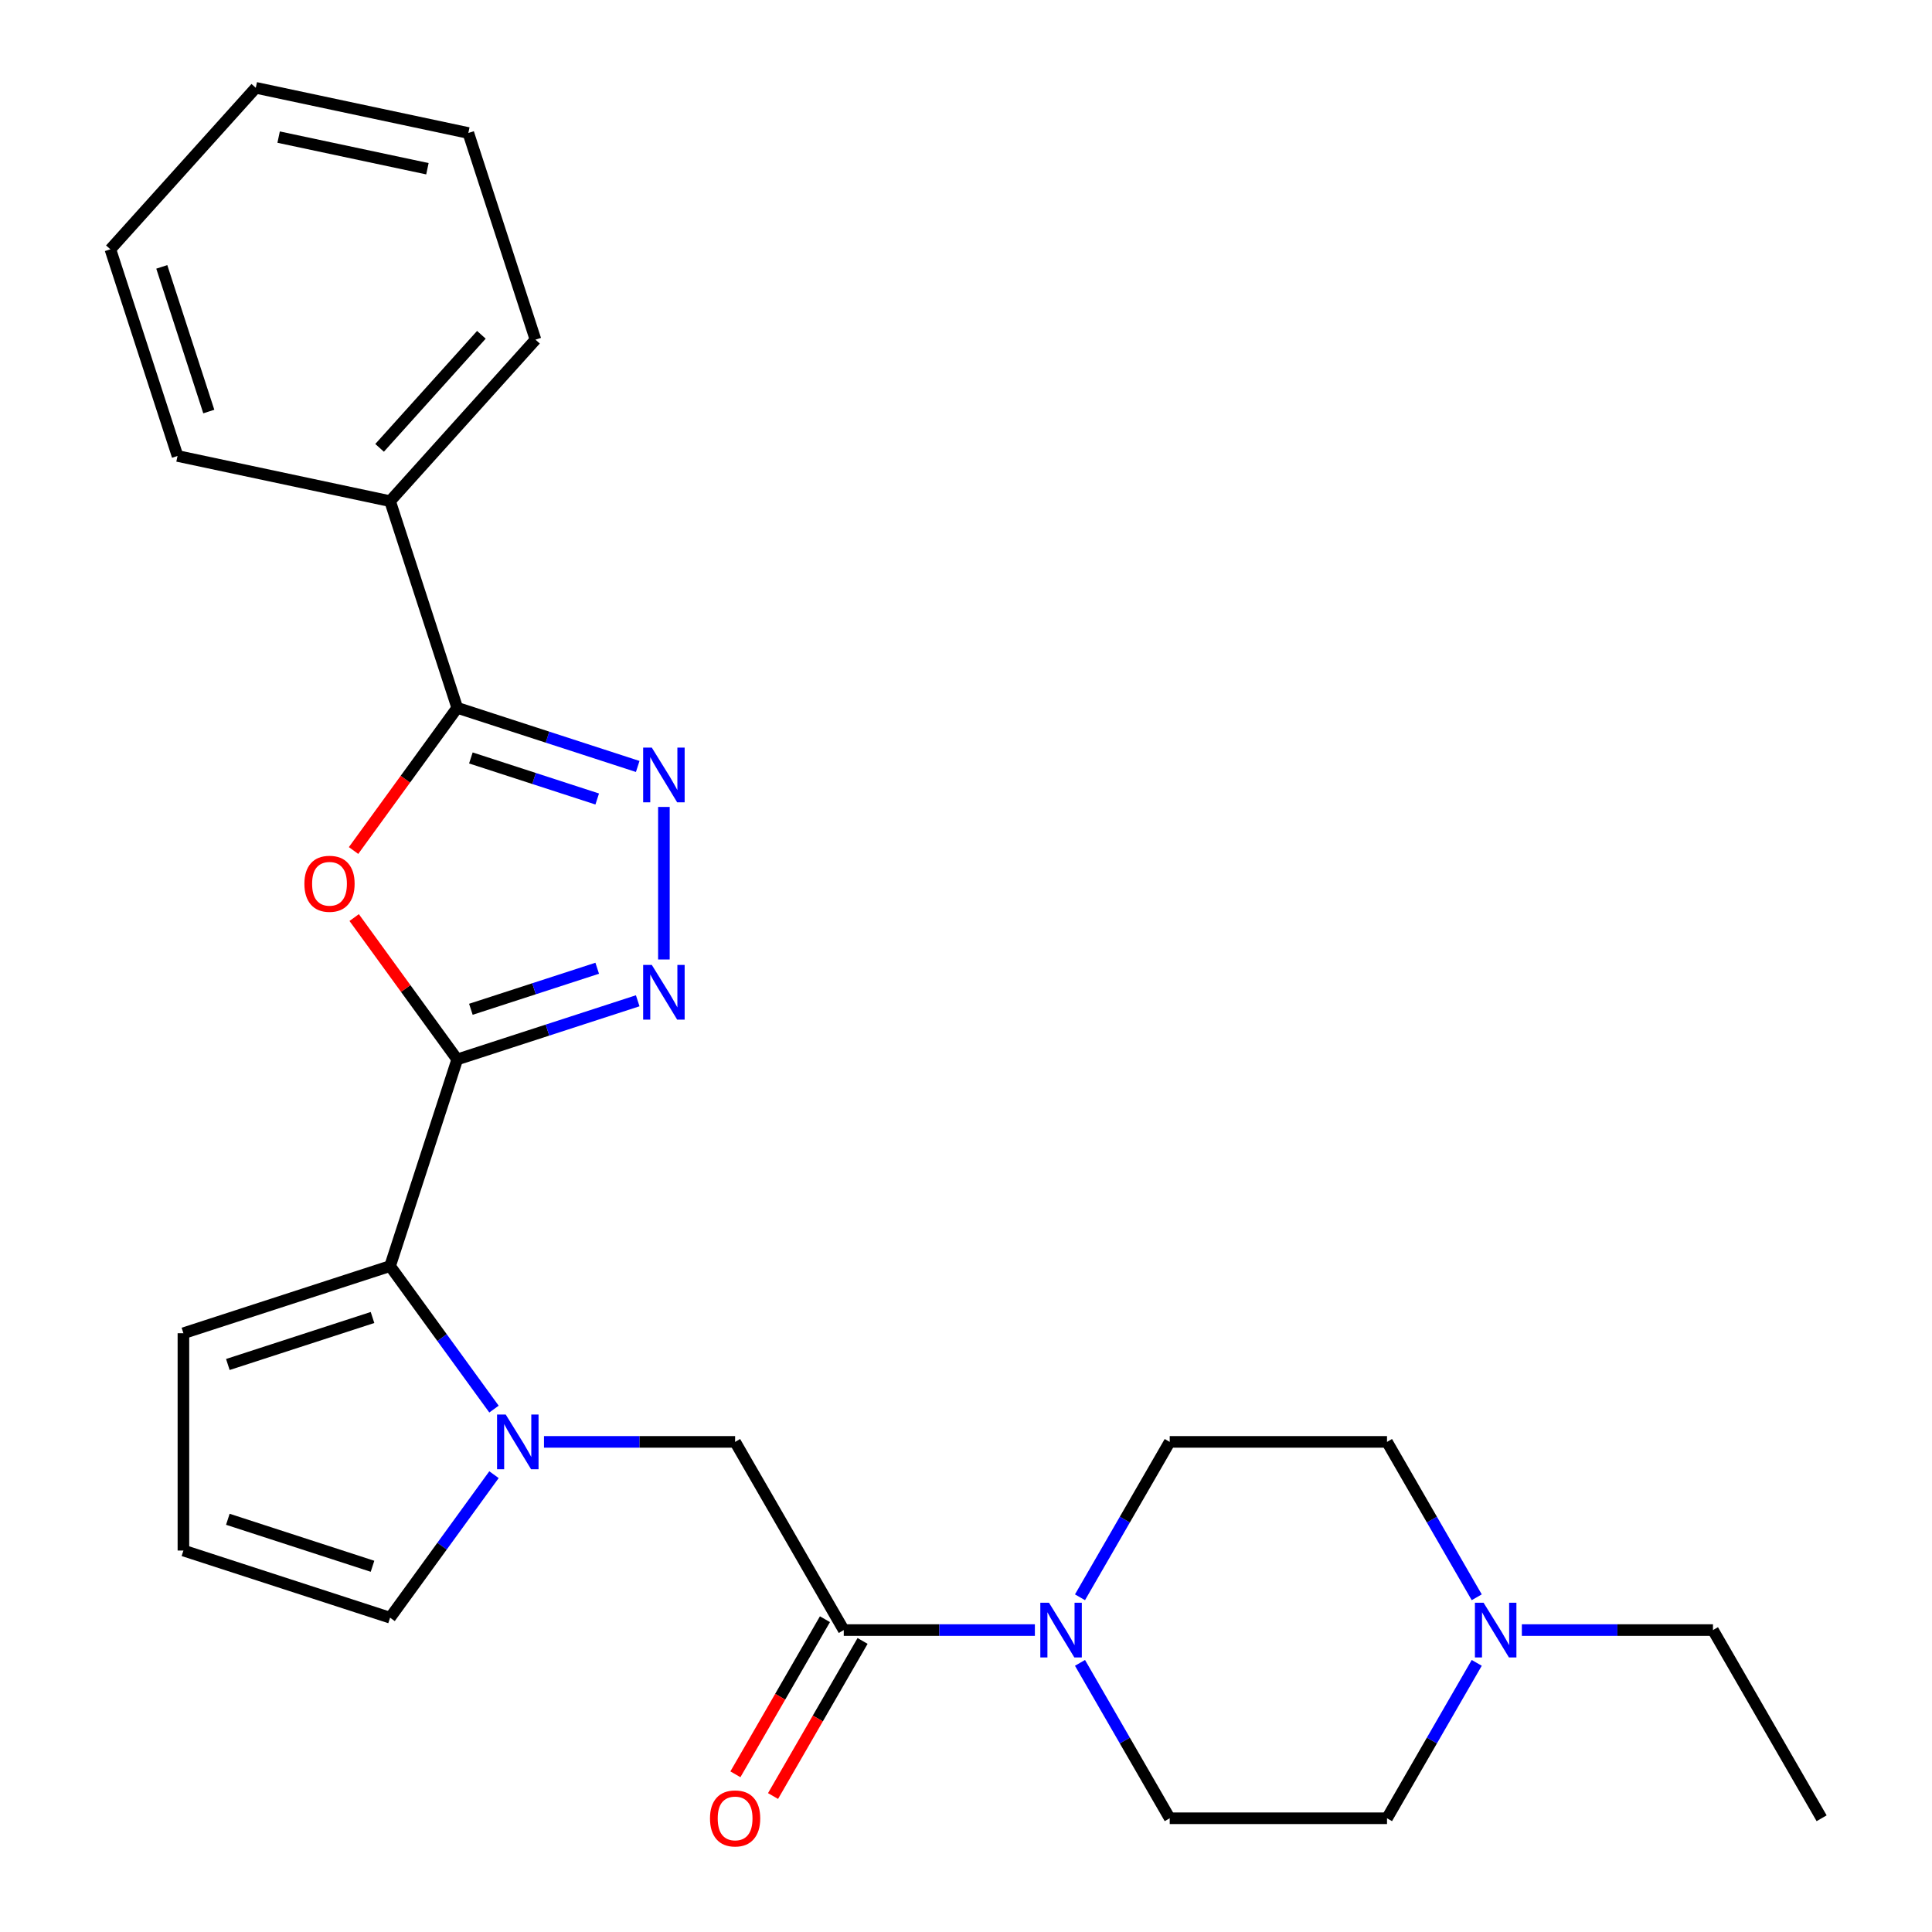 <?xml version='1.0' encoding='iso-8859-1'?>
<svg version='1.1' baseProfile='full'
              xmlns='http://www.w3.org/2000/svg'
                      xmlns:rdkit='http://www.rdkit.org/xml'
                      xmlns:xlink='http://www.w3.org/1999/xlink'
                  xml:space='preserve'
width='1000px' height='1000px' viewBox='0 0 1000 1000'>
<!-- END OF HEADER -->
<rect style='opacity:1.0;fill:#FFFFFF;stroke:none' width='1000' height='1000' x='0' y='0'> </rect>
<path class='bond-0' d='M 236.663,548.353 L 209.991,511.642' style='fill:none;fill-rule:evenodd;stroke:#000000;stroke-width:6px;stroke-linecap:butt;stroke-linejoin:miter;stroke-opacity:1' />
<path class='bond-0' d='M 209.991,511.642 L 183.318,474.931' style='fill:none;fill-rule:evenodd;stroke:#FF0000;stroke-width:6px;stroke-linecap:butt;stroke-linejoin:miter;stroke-opacity:1' />
<path class='bond-1' d='M 236.663,548.353 L 283.372,533.177' style='fill:none;fill-rule:evenodd;stroke:#000000;stroke-width:6px;stroke-linecap:butt;stroke-linejoin:miter;stroke-opacity:1' />
<path class='bond-1' d='M 283.372,533.177 L 330.081,518' style='fill:none;fill-rule:evenodd;stroke:#0000FF;stroke-width:6px;stroke-linecap:butt;stroke-linejoin:miter;stroke-opacity:1' />
<path class='bond-1' d='M 243.724,522.406 L 276.421,511.783' style='fill:none;fill-rule:evenodd;stroke:#000000;stroke-width:6px;stroke-linecap:butt;stroke-linejoin:miter;stroke-opacity:1' />
<path class='bond-1' d='M 276.421,511.783 L 309.117,501.159' style='fill:none;fill-rule:evenodd;stroke:#0000FF;stroke-width:6px;stroke-linecap:butt;stroke-linejoin:miter;stroke-opacity:1' />
<path class='bond-4' d='M 236.663,548.353 L 201.906,655.323' style='fill:none;fill-rule:evenodd;stroke:#000000;stroke-width:6px;stroke-linecap:butt;stroke-linejoin:miter;stroke-opacity:1' />
<path class='bond-5' d='M 182.999,440.227 L 209.831,403.296' style='fill:none;fill-rule:evenodd;stroke:#FF0000;stroke-width:6px;stroke-linecap:butt;stroke-linejoin:miter;stroke-opacity:1' />
<path class='bond-5' d='M 209.831,403.296 L 236.663,366.365' style='fill:none;fill-rule:evenodd;stroke:#000000;stroke-width:6px;stroke-linecap:butt;stroke-linejoin:miter;stroke-opacity:1' />
<path class='bond-3' d='M 343.633,496.625 L 343.633,417.669' style='fill:none;fill-rule:evenodd;stroke:#0000FF;stroke-width:6px;stroke-linecap:butt;stroke-linejoin:miter;stroke-opacity:1' />
<path class='bond-2' d='M 255.687,729.346 L 228.796,692.335' style='fill:none;fill-rule:evenodd;stroke:#0000FF;stroke-width:6px;stroke-linecap:butt;stroke-linejoin:miter;stroke-opacity:1' />
<path class='bond-2' d='M 228.796,692.335 L 201.906,655.323' style='fill:none;fill-rule:evenodd;stroke:#000000;stroke-width:6px;stroke-linecap:butt;stroke-linejoin:miter;stroke-opacity:1' />
<path class='bond-8' d='M 281.569,746.318 L 331.031,746.318' style='fill:none;fill-rule:evenodd;stroke:#0000FF;stroke-width:6px;stroke-linecap:butt;stroke-linejoin:miter;stroke-opacity:1' />
<path class='bond-8' d='M 331.031,746.318 L 380.492,746.318' style='fill:none;fill-rule:evenodd;stroke:#000000;stroke-width:6px;stroke-linecap:butt;stroke-linejoin:miter;stroke-opacity:1' />
<path class='bond-10' d='M 255.687,763.29 L 228.796,800.301' style='fill:none;fill-rule:evenodd;stroke:#0000FF;stroke-width:6px;stroke-linecap:butt;stroke-linejoin:miter;stroke-opacity:1' />
<path class='bond-10' d='M 228.796,800.301 L 201.906,837.312' style='fill:none;fill-rule:evenodd;stroke:#000000;stroke-width:6px;stroke-linecap:butt;stroke-linejoin:miter;stroke-opacity:1' />
<path class='bond-26' d='M 330.081,396.718 L 283.372,381.542' style='fill:none;fill-rule:evenodd;stroke:#0000FF;stroke-width:6px;stroke-linecap:butt;stroke-linejoin:miter;stroke-opacity:1' />
<path class='bond-26' d='M 283.372,381.542 L 236.663,366.365' style='fill:none;fill-rule:evenodd;stroke:#000000;stroke-width:6px;stroke-linecap:butt;stroke-linejoin:miter;stroke-opacity:1' />
<path class='bond-26' d='M 309.117,413.559 L 276.421,402.936' style='fill:none;fill-rule:evenodd;stroke:#0000FF;stroke-width:6px;stroke-linecap:butt;stroke-linejoin:miter;stroke-opacity:1' />
<path class='bond-26' d='M 276.421,402.936 L 243.724,392.312' style='fill:none;fill-rule:evenodd;stroke:#000000;stroke-width:6px;stroke-linecap:butt;stroke-linejoin:miter;stroke-opacity:1' />
<path class='bond-11' d='M 201.906,655.323 L 94.936,690.08' style='fill:none;fill-rule:evenodd;stroke:#000000;stroke-width:6px;stroke-linecap:butt;stroke-linejoin:miter;stroke-opacity:1' />
<path class='bond-11' d='M 192.812,681.931 L 117.933,706.261' style='fill:none;fill-rule:evenodd;stroke:#000000;stroke-width:6px;stroke-linecap:butt;stroke-linejoin:miter;stroke-opacity:1' />
<path class='bond-13' d='M 236.663,366.365 L 201.906,259.395' style='fill:none;fill-rule:evenodd;stroke:#000000;stroke-width:6px;stroke-linecap:butt;stroke-linejoin:miter;stroke-opacity:1' />
<path class='bond-6' d='M 436.73,843.724 L 380.492,746.318' style='fill:none;fill-rule:evenodd;stroke:#000000;stroke-width:6px;stroke-linecap:butt;stroke-linejoin:miter;stroke-opacity:1' />
<path class='bond-7' d='M 436.73,843.724 L 486.192,843.724' style='fill:none;fill-rule:evenodd;stroke:#000000;stroke-width:6px;stroke-linecap:butt;stroke-linejoin:miter;stroke-opacity:1' />
<path class='bond-7' d='M 486.192,843.724 L 535.653,843.724' style='fill:none;fill-rule:evenodd;stroke:#0000FF;stroke-width:6px;stroke-linecap:butt;stroke-linejoin:miter;stroke-opacity:1' />
<path class='bond-14' d='M 426.989,838.1 L 403.816,878.237' style='fill:none;fill-rule:evenodd;stroke:#000000;stroke-width:6px;stroke-linecap:butt;stroke-linejoin:miter;stroke-opacity:1' />
<path class='bond-14' d='M 403.816,878.237 L 380.643,918.375' style='fill:none;fill-rule:evenodd;stroke:#FF0000;stroke-width:6px;stroke-linecap:butt;stroke-linejoin:miter;stroke-opacity:1' />
<path class='bond-14' d='M 446.471,849.348 L 423.297,889.485' style='fill:none;fill-rule:evenodd;stroke:#000000;stroke-width:6px;stroke-linecap:butt;stroke-linejoin:miter;stroke-opacity:1' />
<path class='bond-14' d='M 423.297,889.485 L 400.124,929.622' style='fill:none;fill-rule:evenodd;stroke:#FF0000;stroke-width:6px;stroke-linecap:butt;stroke-linejoin:miter;stroke-opacity:1' />
<path class='bond-15' d='M 559.004,826.752 L 582.223,786.535' style='fill:none;fill-rule:evenodd;stroke:#0000FF;stroke-width:6px;stroke-linecap:butt;stroke-linejoin:miter;stroke-opacity:1' />
<path class='bond-15' d='M 582.223,786.535 L 605.443,746.318' style='fill:none;fill-rule:evenodd;stroke:#000000;stroke-width:6px;stroke-linecap:butt;stroke-linejoin:miter;stroke-opacity:1' />
<path class='bond-16' d='M 559.004,860.696 L 582.223,900.913' style='fill:none;fill-rule:evenodd;stroke:#0000FF;stroke-width:6px;stroke-linecap:butt;stroke-linejoin:miter;stroke-opacity:1' />
<path class='bond-16' d='M 582.223,900.913 L 605.443,941.13' style='fill:none;fill-rule:evenodd;stroke:#000000;stroke-width:6px;stroke-linecap:butt;stroke-linejoin:miter;stroke-opacity:1' />
<path class='bond-9' d='M 764.356,860.696 L 741.137,900.913' style='fill:none;fill-rule:evenodd;stroke:#0000FF;stroke-width:6px;stroke-linecap:butt;stroke-linejoin:miter;stroke-opacity:1' />
<path class='bond-9' d='M 741.137,900.913 L 717.918,941.13' style='fill:none;fill-rule:evenodd;stroke:#000000;stroke-width:6px;stroke-linecap:butt;stroke-linejoin:miter;stroke-opacity:1' />
<path class='bond-19' d='M 787.707,843.724 L 837.169,843.724' style='fill:none;fill-rule:evenodd;stroke:#0000FF;stroke-width:6px;stroke-linecap:butt;stroke-linejoin:miter;stroke-opacity:1' />
<path class='bond-19' d='M 837.169,843.724 L 886.63,843.724' style='fill:none;fill-rule:evenodd;stroke:#000000;stroke-width:6px;stroke-linecap:butt;stroke-linejoin:miter;stroke-opacity:1' />
<path class='bond-29' d='M 764.356,826.752 L 741.137,786.535' style='fill:none;fill-rule:evenodd;stroke:#0000FF;stroke-width:6px;stroke-linecap:butt;stroke-linejoin:miter;stroke-opacity:1' />
<path class='bond-29' d='M 741.137,786.535 L 717.918,746.318' style='fill:none;fill-rule:evenodd;stroke:#000000;stroke-width:6px;stroke-linecap:butt;stroke-linejoin:miter;stroke-opacity:1' />
<path class='bond-27' d='M 201.906,837.312 L 94.936,802.555' style='fill:none;fill-rule:evenodd;stroke:#000000;stroke-width:6px;stroke-linecap:butt;stroke-linejoin:miter;stroke-opacity:1' />
<path class='bond-27' d='M 192.812,810.704 L 117.933,786.375' style='fill:none;fill-rule:evenodd;stroke:#000000;stroke-width:6px;stroke-linecap:butt;stroke-linejoin:miter;stroke-opacity:1' />
<path class='bond-12' d='M 94.936,690.08 L 94.936,802.555' style='fill:none;fill-rule:evenodd;stroke:#000000;stroke-width:6px;stroke-linecap:butt;stroke-linejoin:miter;stroke-opacity:1' />
<path class='bond-20' d='M 201.906,259.395 L 277.167,175.81' style='fill:none;fill-rule:evenodd;stroke:#000000;stroke-width:6px;stroke-linecap:butt;stroke-linejoin:miter;stroke-opacity:1' />
<path class='bond-20' d='M 196.478,231.805 L 249.161,173.295' style='fill:none;fill-rule:evenodd;stroke:#000000;stroke-width:6px;stroke-linecap:butt;stroke-linejoin:miter;stroke-opacity:1' />
<path class='bond-21' d='M 201.906,259.395 L 91.889,236.01' style='fill:none;fill-rule:evenodd;stroke:#000000;stroke-width:6px;stroke-linecap:butt;stroke-linejoin:miter;stroke-opacity:1' />
<path class='bond-17' d='M 605.443,746.318 L 717.918,746.318' style='fill:none;fill-rule:evenodd;stroke:#000000;stroke-width:6px;stroke-linecap:butt;stroke-linejoin:miter;stroke-opacity:1' />
<path class='bond-18' d='M 605.443,941.13 L 717.918,941.13' style='fill:none;fill-rule:evenodd;stroke:#000000;stroke-width:6px;stroke-linecap:butt;stroke-linejoin:miter;stroke-opacity:1' />
<path class='bond-22' d='M 886.63,843.724 L 942.868,941.13' style='fill:none;fill-rule:evenodd;stroke:#000000;stroke-width:6px;stroke-linecap:butt;stroke-linejoin:miter;stroke-opacity:1' />
<path class='bond-24' d='M 277.167,175.81 L 242.41,68.839' style='fill:none;fill-rule:evenodd;stroke:#000000;stroke-width:6px;stroke-linecap:butt;stroke-linejoin:miter;stroke-opacity:1' />
<path class='bond-23' d='M 91.889,236.01 L 57.132,129.04' style='fill:none;fill-rule:evenodd;stroke:#000000;stroke-width:6px;stroke-linecap:butt;stroke-linejoin:miter;stroke-opacity:1' />
<path class='bond-23' d='M 108.07,213.013 L 83.74,138.134' style='fill:none;fill-rule:evenodd;stroke:#000000;stroke-width:6px;stroke-linecap:butt;stroke-linejoin:miter;stroke-opacity:1' />
<path class='bond-25' d='M 57.132,129.04 L 132.393,45.455' style='fill:none;fill-rule:evenodd;stroke:#000000;stroke-width:6px;stroke-linecap:butt;stroke-linejoin:miter;stroke-opacity:1' />
<path class='bond-28' d='M 242.41,68.839 L 132.393,45.455' style='fill:none;fill-rule:evenodd;stroke:#000000;stroke-width:6px;stroke-linecap:butt;stroke-linejoin:miter;stroke-opacity:1' />
<path class='bond-28' d='M 221.23,87.335 L 144.218,70.966' style='fill:none;fill-rule:evenodd;stroke:#000000;stroke-width:6px;stroke-linecap:butt;stroke-linejoin:miter;stroke-opacity:1' />
<path  class='atom-1' d='M 157.552 457.439
Q 157.552 450.639, 160.912 446.839
Q 164.272 443.039, 170.552 443.039
Q 176.832 443.039, 180.192 446.839
Q 183.552 450.639, 183.552 457.439
Q 183.552 464.319, 180.152 468.239
Q 176.752 472.119, 170.552 472.119
Q 164.312 472.119, 160.912 468.239
Q 157.552 464.359, 157.552 457.439
M 170.552 468.919
Q 174.872 468.919, 177.192 466.039
Q 179.552 463.119, 179.552 457.439
Q 179.552 451.879, 177.192 449.079
Q 174.872 446.239, 170.552 446.239
Q 166.232 446.239, 163.872 449.039
Q 161.552 451.839, 161.552 457.439
Q 161.552 463.159, 163.872 466.039
Q 166.232 468.919, 170.552 468.919
' fill='#FF0000'/>
<path  class='atom-2' d='M 337.373 499.437
L 346.653 514.437
Q 347.573 515.917, 349.053 518.597
Q 350.533 521.277, 350.613 521.437
L 350.613 499.437
L 354.373 499.437
L 354.373 527.757
L 350.493 527.757
L 340.533 511.357
Q 339.373 509.437, 338.133 507.237
Q 336.933 505.037, 336.573 504.357
L 336.573 527.757
L 332.893 527.757
L 332.893 499.437
L 337.373 499.437
' fill='#0000FF'/>
<path  class='atom-3' d='M 261.757 732.158
L 271.037 747.158
Q 271.957 748.638, 273.437 751.318
Q 274.917 753.998, 274.997 754.158
L 274.997 732.158
L 278.757 732.158
L 278.757 760.478
L 274.877 760.478
L 264.917 744.078
Q 263.757 742.158, 262.517 739.958
Q 261.317 737.758, 260.957 737.078
L 260.957 760.478
L 257.277 760.478
L 257.277 732.158
L 261.757 732.158
' fill='#0000FF'/>
<path  class='atom-4' d='M 337.373 386.962
L 346.653 401.962
Q 347.573 403.442, 349.053 406.122
Q 350.533 408.802, 350.613 408.962
L 350.613 386.962
L 354.373 386.962
L 354.373 415.282
L 350.493 415.282
L 340.533 398.882
Q 339.373 396.962, 338.133 394.762
Q 336.933 392.562, 336.573 391.882
L 336.573 415.282
L 332.893 415.282
L 332.893 386.962
L 337.373 386.962
' fill='#0000FF'/>
<path  class='atom-8' d='M 542.945 829.564
L 552.225 844.564
Q 553.145 846.044, 554.625 848.724
Q 556.105 851.404, 556.185 851.564
L 556.185 829.564
L 559.945 829.564
L 559.945 857.884
L 556.065 857.884
L 546.105 841.484
Q 544.945 839.564, 543.705 837.364
Q 542.505 835.164, 542.145 834.484
L 542.145 857.884
L 538.465 857.884
L 538.465 829.564
L 542.945 829.564
' fill='#0000FF'/>
<path  class='atom-10' d='M 767.895 829.564
L 777.175 844.564
Q 778.095 846.044, 779.575 848.724
Q 781.055 851.404, 781.135 851.564
L 781.135 829.564
L 784.895 829.564
L 784.895 857.884
L 781.015 857.884
L 771.055 841.484
Q 769.895 839.564, 768.655 837.364
Q 767.455 835.164, 767.095 834.484
L 767.095 857.884
L 763.415 857.884
L 763.415 829.564
L 767.895 829.564
' fill='#0000FF'/>
<path  class='atom-15' d='M 367.492 941.21
Q 367.492 934.41, 370.852 930.61
Q 374.212 926.81, 380.492 926.81
Q 386.772 926.81, 390.132 930.61
Q 393.492 934.41, 393.492 941.21
Q 393.492 948.09, 390.092 952.01
Q 386.692 955.89, 380.492 955.89
Q 374.252 955.89, 370.852 952.01
Q 367.492 948.13, 367.492 941.21
M 380.492 952.69
Q 384.812 952.69, 387.132 949.81
Q 389.492 946.89, 389.492 941.21
Q 389.492 935.65, 387.132 932.85
Q 384.812 930.01, 380.492 930.01
Q 376.172 930.01, 373.812 932.81
Q 371.492 935.61, 371.492 941.21
Q 371.492 946.93, 373.812 949.81
Q 376.172 952.69, 380.492 952.69
' fill='#FF0000'/>
</svg>
